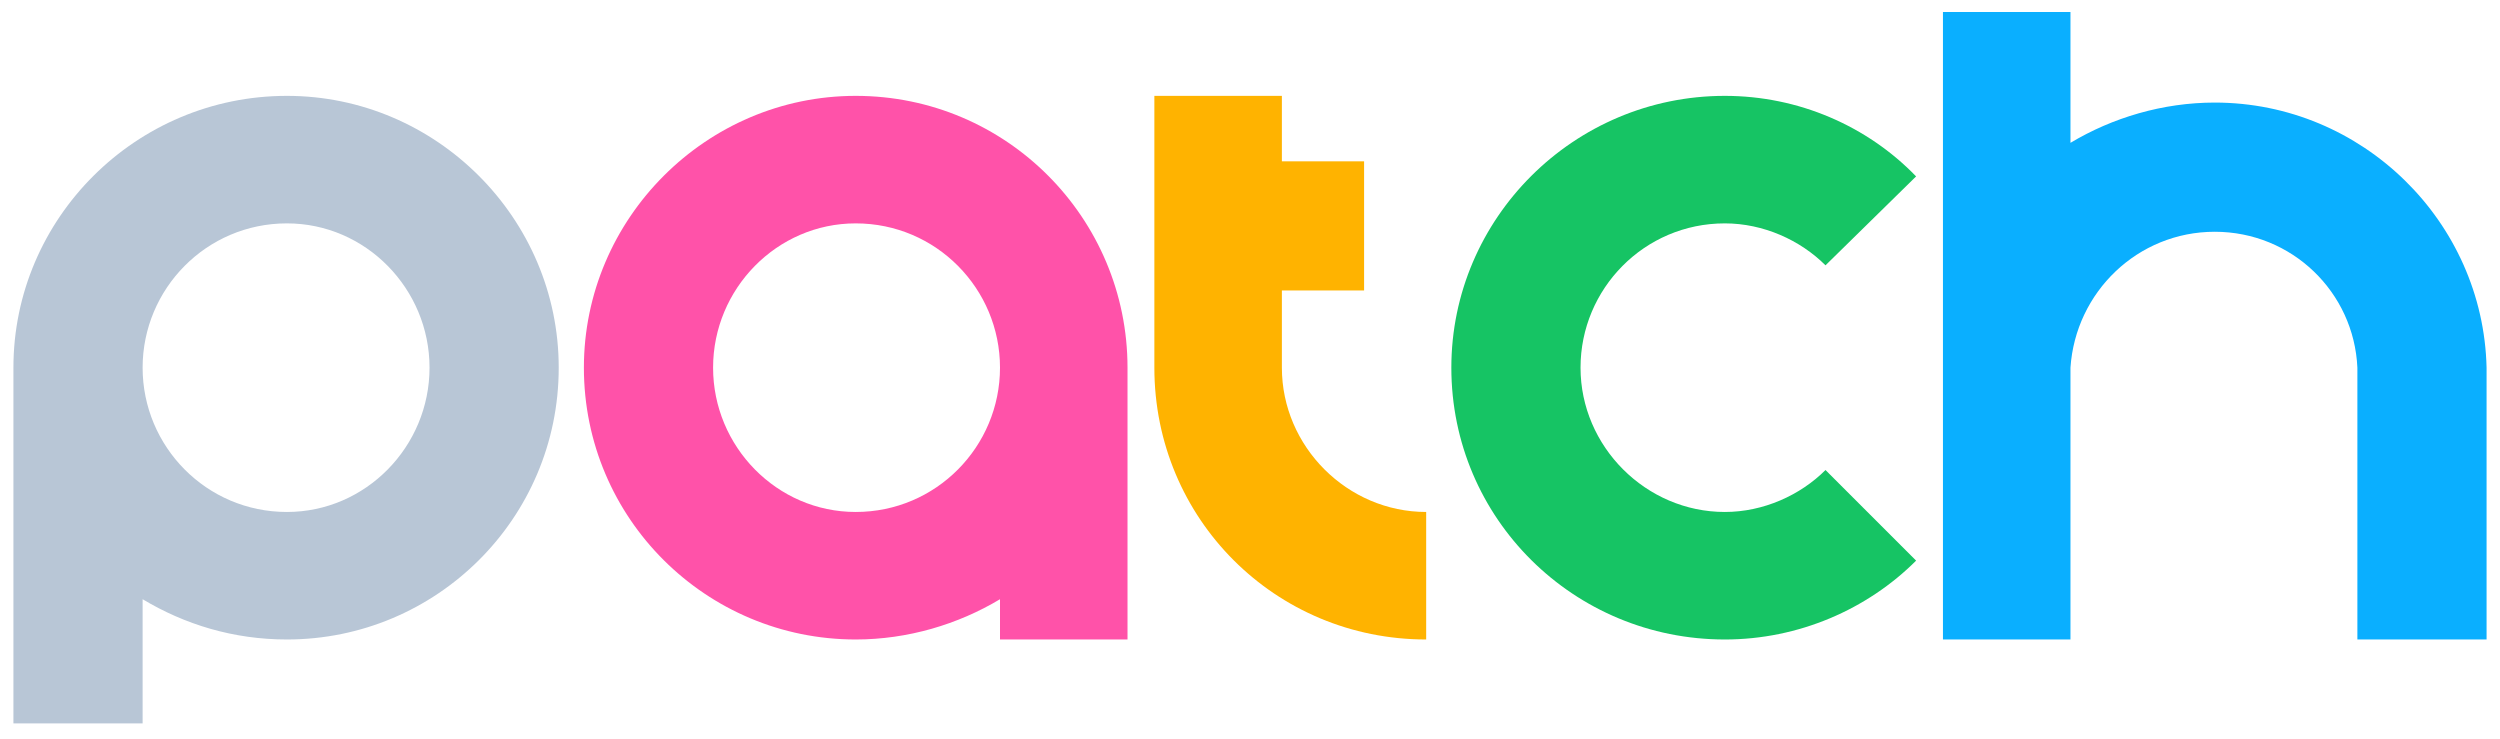 <?xml version="1.0" encoding="UTF-8"?> <!-- Creator: CorelDRAW X7 --> <svg xmlns="http://www.w3.org/2000/svg" xmlns:xlink="http://www.w3.org/1999/xlink" xml:space="preserve" width="14.901mm" height="4.403mm" style="shape-rendering:geometricPrecision; text-rendering:geometricPrecision; image-rendering:optimizeQuality; fill-rule:evenodd; clip-rule:evenodd" viewBox="0 0 1490 440"> <defs> <style type="text/css"> <![CDATA[ .fil4 {fill:#0AAFFF} .fil3 {fill:#16C464} .fil0 {fill:#B8C6D6} .fil1 {fill:#FF52A9} .fil2 {fill:#FFB300} ]]> </style> </defs> <g id="Слой_x0020_1">  <g id="_1295627184"> <path class="fil0" d="M171 381c-32,0 -61,-9 -86,-24l0 74 -77 0 0 -212c0,-89 73,-162 163,-162 89,0 162,73 162,162 0,90 -73,162 -162,162l0 0zm0 -76c-48,0 -86,-39 -86,-86 0,-47 38,-86 86,-86 47,0 85,39 85,86 0,47 -38,86 -85,86z"></path> <path class="fil1" d="M510 381c-89,0 -162,-72 -162,-162 0,-89 73,-162 162,-162 90,0 162,73 162,162l0 162 -76 0 0 -24c-25,15 -55,24 -86,24l0 0zm0 -76c-47,0 -85,-39 -85,-86 0,-47 38,-86 85,-86 48,0 86,39 86,86 0,47 -38,86 -86,86z"></path> <path class="fil2" d="M850 381c-90,0 -162,-72 -162,-162l0 -162 76 0 0 24 0 15 49 0 0 77 -49 0 0 46c0,47 39,86 86,86l0 76 0 0z"></path> <path class="fil3" d="M1028 381c-90,0 -163,-72 -163,-162 0,-89 73,-162 163,-162 44,0 85,18 114,48l-54 53c-15,-15 -37,-25 -60,-25 -48,0 -86,39 -86,86 0,47 39,86 86,86 23,0 45,-10 60,-25l54 54c-29,29 -70,47 -114,47l0 0z"></path> <path class="fil4" d="M1234 361l0 0 0 20 -76 0 0 -158 0 -216 76 0 0 78c25,-15 55,-24 86,-24 88,0 160,71 162,158l0 0 0 0c0,1 0,3 0,4 0,2 0,3 0,4l0 154 -77 0 0 -20 0 0 0 -133 0 0 0 -9 0 0 0 0 0 0c-2,-45 -39,-81 -85,-81 -46,0 -83,36 -86,81l0 0 0 0c0,1 0,3 0,4l0 0 0 0 0 0 0 0 0 0 0 1c0,1 0,2 0,4l0 133 0 0z"></path> </g> </g> </svg> 
